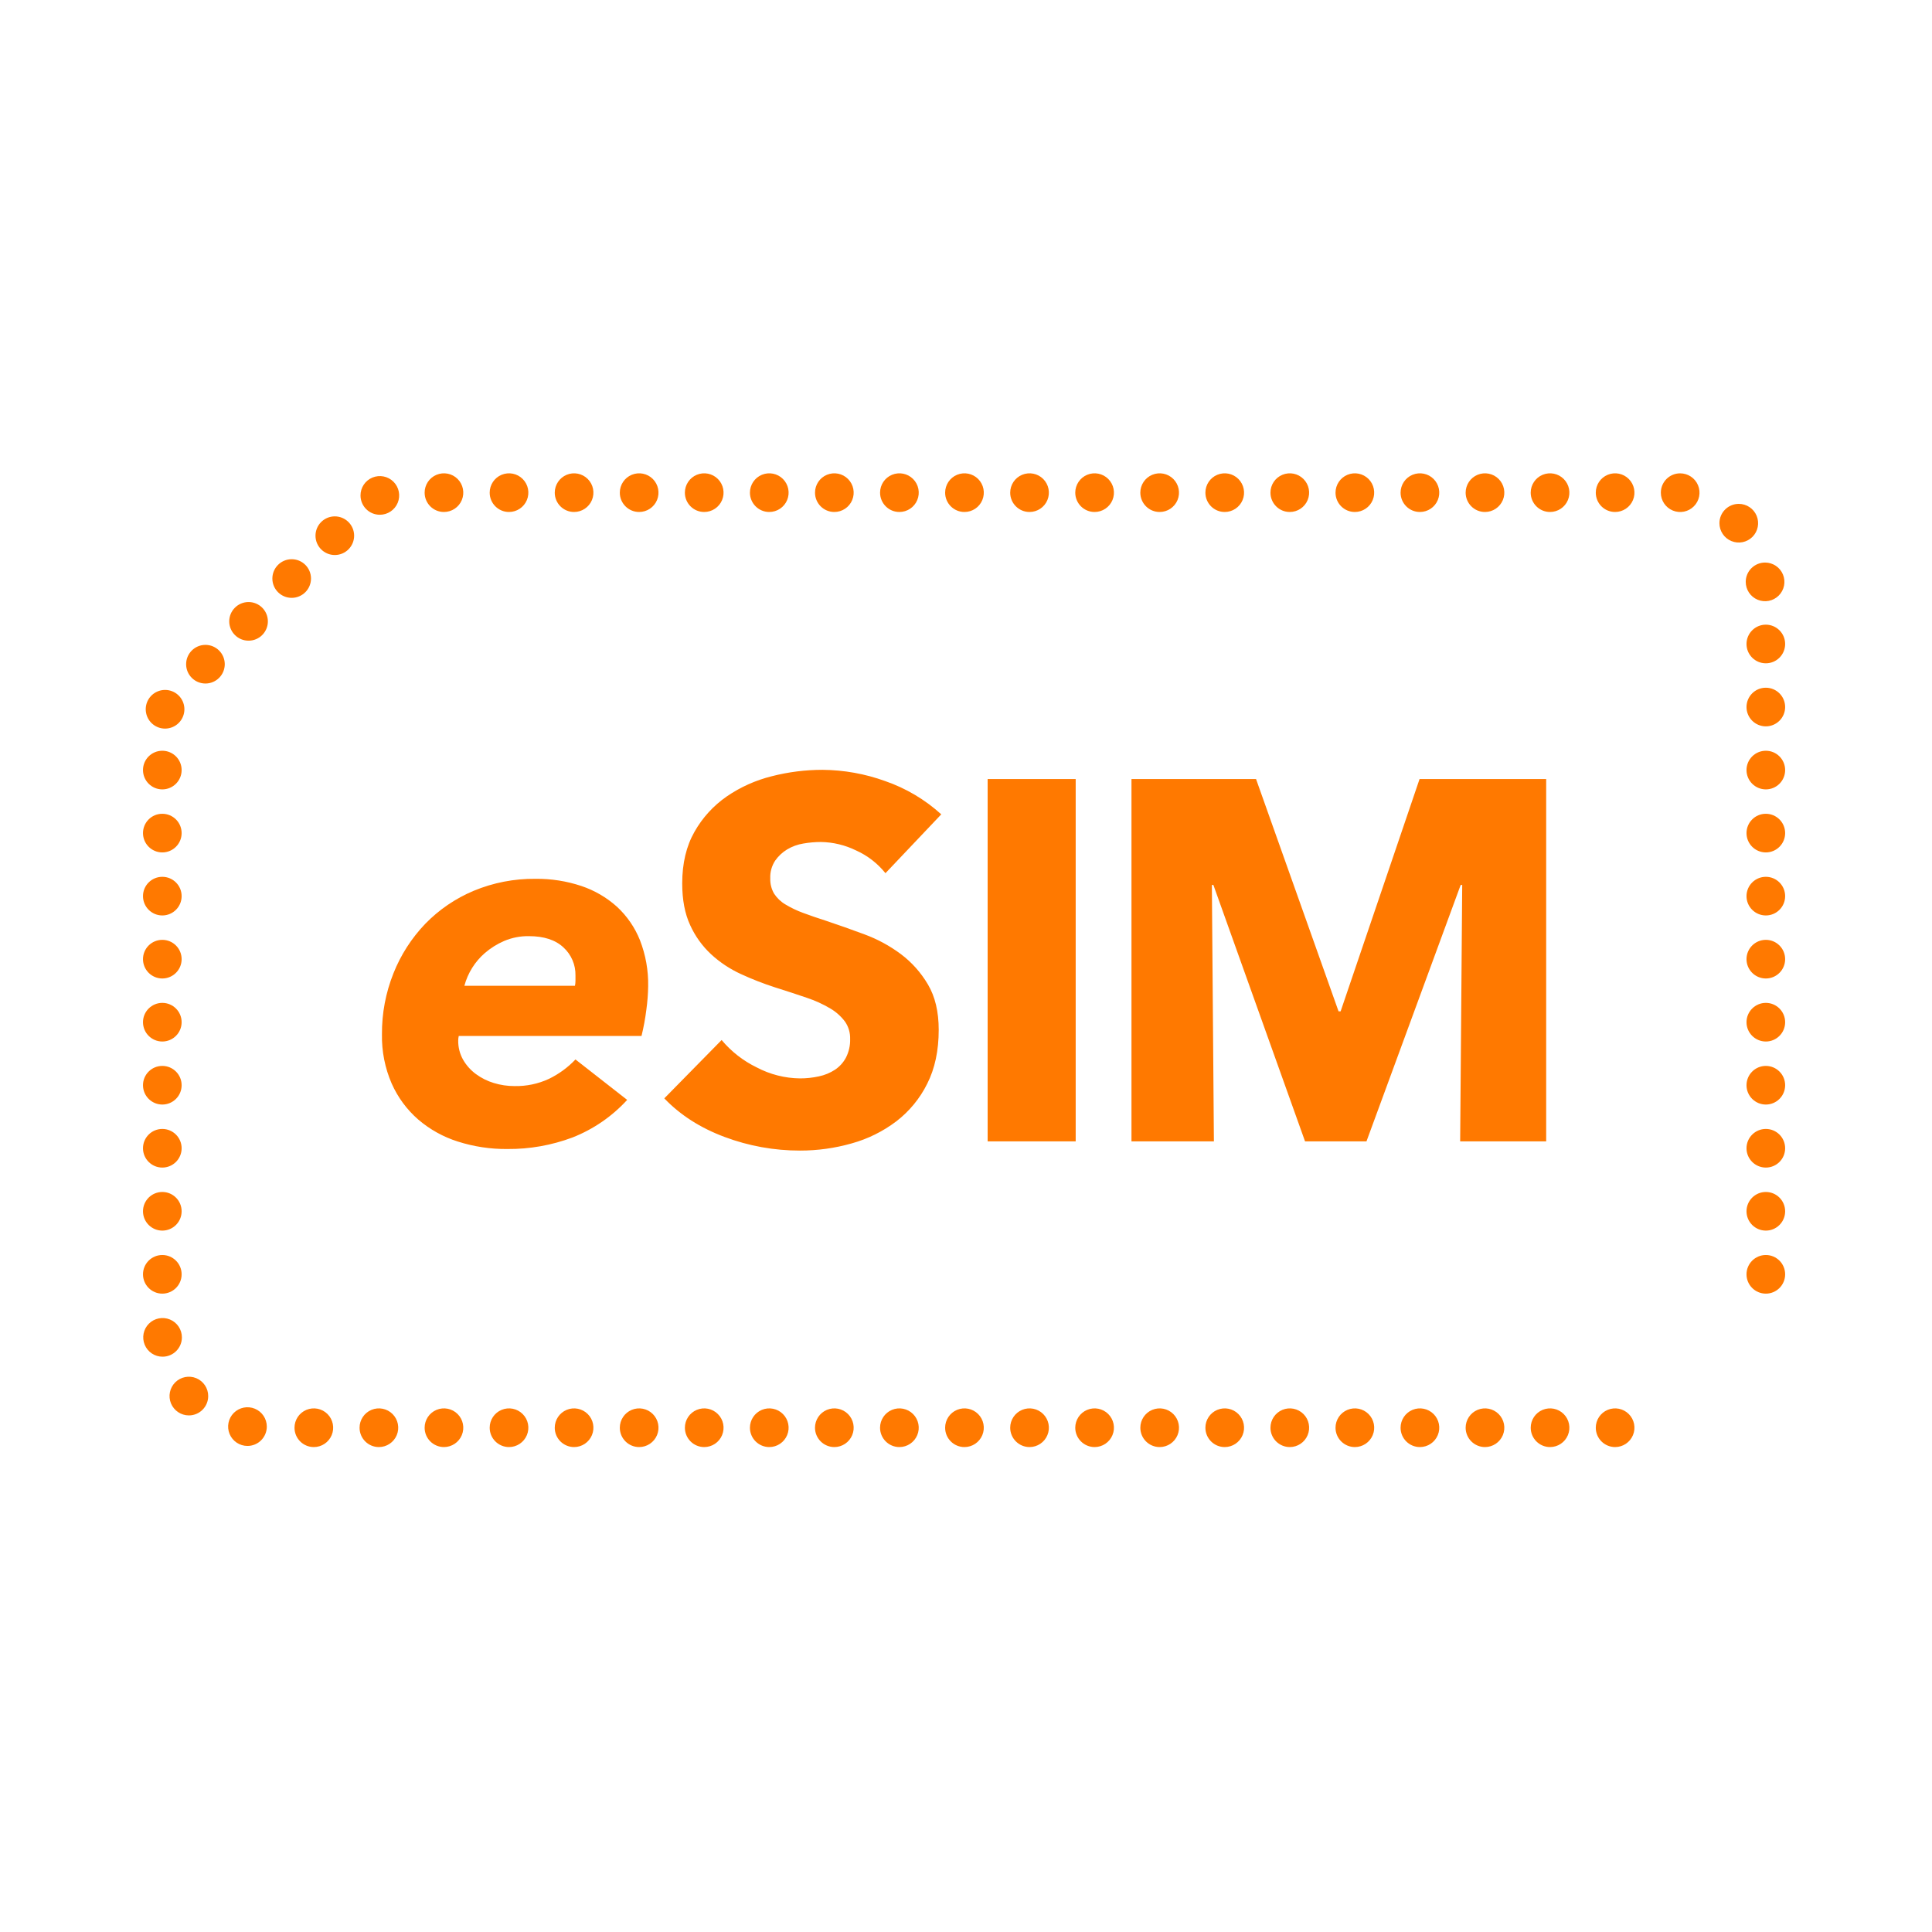 <?xml version="1.0" encoding="utf-8" ?>
<svg xmlns="http://www.w3.org/2000/svg" xmlns:xlink="http://www.w3.org/1999/xlink" width="80" height="80">
	<path fill="#FF7900" transform="translate(5.921 19.599)" d="M13.075 23.297C13.06 23.359 13.053 23.423 13.053 23.487C13.048 23.765 13.118 24.04 13.255 24.282C13.388 24.514 13.569 24.716 13.785 24.875C14.009 25.04 14.26 25.166 14.527 25.246C14.805 25.331 15.094 25.374 15.385 25.373C15.875 25.383 16.361 25.282 16.806 25.076C17.218 24.876 17.592 24.604 17.908 24.271L20.049 25.945C19.422 26.631 18.646 27.163 17.781 27.503C16.92 27.825 16.007 27.987 15.088 27.979C14.395 27.986 13.704 27.882 13.043 27.672C12.439 27.482 11.881 27.172 11.4 26.761C10.927 26.35 10.551 25.84 10.297 25.267C10.019 24.626 9.882 23.932 9.895 23.233C9.888 22.366 10.05 21.506 10.372 20.701C10.674 19.941 11.12 19.247 11.686 18.656C12.255 18.07 12.936 17.605 13.689 17.289C14.502 16.95 15.374 16.781 16.254 16.791C16.899 16.784 17.54 16.884 18.152 17.088C18.696 17.27 19.198 17.562 19.625 17.946C20.043 18.332 20.368 18.806 20.579 19.334C20.815 19.941 20.93 20.589 20.918 21.241C20.913 21.563 20.888 21.885 20.844 22.205C20.798 22.573 20.731 22.937 20.643 23.297L13.075 23.297L13.075 23.297ZM17.887 21.22C17.901 21.15 17.908 21.079 17.908 21.008L17.908 20.796C17.918 20.354 17.736 19.929 17.41 19.631C17.077 19.32 16.6 19.165 15.979 19.165C15.626 19.159 15.275 19.228 14.951 19.366C14.662 19.491 14.394 19.659 14.156 19.864C13.744 20.221 13.449 20.694 13.308 21.22L17.887 21.22ZM30.744 16.558C30.418 16.152 30.001 15.828 29.525 15.615C29.073 15.394 28.577 15.274 28.073 15.266C27.828 15.266 27.583 15.288 27.342 15.33C27.106 15.368 26.879 15.451 26.674 15.573C26.477 15.692 26.308 15.851 26.176 16.039C26.034 16.256 25.963 16.512 25.974 16.771C25.966 16.993 26.021 17.214 26.133 17.406C26.253 17.588 26.412 17.741 26.6 17.851C26.832 17.991 27.077 18.108 27.331 18.201C27.614 18.307 27.932 18.416 28.285 18.529C28.794 18.699 29.324 18.886 29.875 19.091C30.413 19.289 30.92 19.564 31.38 19.907C31.835 20.248 32.216 20.677 32.504 21.168C32.8 21.669 32.949 22.294 32.949 23.043C32.949 23.905 32.79 24.65 32.472 25.278C32.169 25.889 31.73 26.421 31.189 26.836C30.637 27.253 30.012 27.562 29.345 27.747C28.649 27.945 27.928 28.045 27.204 28.044C26.14 28.045 25.084 27.855 24.088 27.482C23.084 27.108 22.25 26.575 21.586 25.882L23.96 23.466C24.359 23.943 24.854 24.329 25.413 24.6C25.965 24.891 26.579 25.048 27.204 25.055C27.468 25.056 27.73 25.027 27.988 24.971C28.226 24.921 28.452 24.828 28.656 24.695C28.848 24.566 29.005 24.392 29.112 24.187C29.23 23.95 29.289 23.688 29.281 23.424C29.289 23.167 29.215 22.915 29.069 22.704C28.905 22.486 28.7 22.302 28.465 22.163C28.157 21.98 27.83 21.831 27.49 21.718C27.101 21.584 26.659 21.44 26.165 21.284C25.685 21.129 25.214 20.945 24.755 20.733C24.305 20.527 23.89 20.252 23.526 19.917C23.159 19.576 22.863 19.165 22.657 18.709C22.437 18.236 22.328 17.66 22.328 16.982C22.328 16.149 22.498 15.435 22.837 14.842C23.166 14.26 23.622 13.76 24.172 13.38C24.739 12.991 25.371 12.708 26.038 12.543C26.724 12.367 27.429 12.278 28.137 12.278C29.022 12.285 29.9 12.442 30.733 12.744C31.593 13.041 32.382 13.51 33.055 14.121L30.744 16.558ZM34.975 12.659L38.621 12.659L38.621 27.662L34.975 27.662L34.975 12.659ZM54.541 27.662L54.626 17.046L54.562 17.046L50.662 27.662L48.118 27.662L44.323 17.046L44.26 17.046L44.344 27.662L40.931 27.662L40.931 12.659L46.089 12.659L49.506 22.279L49.591 22.279L52.86 12.659L58.103 12.659L58.103 27.662L54.541 27.662ZM60.157 39.521C60.156 39.197 60.351 38.904 60.65 38.78C60.95 38.656 61.294 38.724 61.523 38.953C61.752 39.182 61.821 39.527 61.697 39.826C61.573 40.125 61.281 40.321 60.957 40.321C60.745 40.321 60.541 40.236 60.391 40.086C60.241 39.936 60.157 39.733 60.157 39.521L60.157 39.521ZM57.463 39.521C57.462 39.197 57.657 38.904 57.956 38.78C58.256 38.656 58.6 38.724 58.829 38.953C59.058 39.182 59.127 39.527 59.003 39.826C58.879 40.125 58.587 40.321 58.263 40.321C57.821 40.321 57.463 39.962 57.463 39.521L57.463 39.521ZM54.768 39.521C54.768 39.197 54.963 38.904 55.262 38.78C55.561 38.656 55.906 38.724 56.135 38.953C56.364 39.182 56.433 39.527 56.309 39.826C56.185 40.125 55.893 40.321 55.569 40.321C55.357 40.321 55.153 40.236 55.003 40.086C54.853 39.936 54.768 39.733 54.768 39.521L54.768 39.521ZM52.074 39.521C52.074 39.197 52.269 38.904 52.568 38.78C52.867 38.656 53.212 38.724 53.441 38.953C53.67 39.182 53.739 39.527 53.615 39.826C53.491 40.125 53.199 40.321 52.875 40.321C52.433 40.321 52.074 39.963 52.074 39.521L52.074 39.521ZM49.38 39.521C49.38 39.197 49.575 38.904 49.874 38.78C50.173 38.656 50.518 38.724 50.747 38.953C50.976 39.182 51.045 39.527 50.921 39.826C50.797 40.125 50.505 40.321 50.181 40.321C49.968 40.321 49.765 40.236 49.615 40.086C49.464 39.936 49.38 39.733 49.38 39.521L49.38 39.521ZM46.686 39.521C46.686 39.197 46.881 38.904 47.18 38.78C47.479 38.656 47.823 38.724 48.053 38.953C48.282 39.182 48.35 39.527 48.226 39.826C48.103 40.125 47.81 40.321 47.487 40.321C47.274 40.321 47.071 40.236 46.92 40.086C46.77 39.936 46.686 39.733 46.686 39.521L46.686 39.521ZM43.992 39.521C43.991 39.197 44.186 38.904 44.485 38.78C44.785 38.656 45.129 38.724 45.358 38.953C45.587 39.182 45.656 39.527 45.532 39.826C45.408 40.125 45.116 40.321 44.792 40.321C44.35 40.321 43.992 39.963 43.992 39.521L43.992 39.521ZM41.298 39.521C41.297 39.197 41.492 38.904 41.791 38.78C42.091 38.656 42.435 38.724 42.664 38.953C42.893 39.182 42.962 39.527 42.838 39.826C42.714 40.125 42.422 40.321 42.098 40.321C41.656 40.321 41.298 39.963 41.298 39.521L41.298 39.521ZM38.603 39.521C38.603 39.197 38.798 38.904 39.097 38.78C39.396 38.656 39.741 38.724 39.97 38.953C40.199 39.182 40.268 39.527 40.144 39.826C40.02 40.125 39.728 40.321 39.404 40.321C39.192 40.321 38.988 40.236 38.838 40.086C38.688 39.936 38.603 39.733 38.603 39.521L38.603 39.521ZM35.909 39.521C35.909 39.197 36.104 38.904 36.403 38.78C36.702 38.656 37.047 38.724 37.276 38.953C37.505 39.182 37.574 39.527 37.45 39.826C37.326 40.125 37.034 40.321 36.71 40.321C36.498 40.321 36.294 40.236 36.144 40.086C35.994 39.936 35.909 39.733 35.909 39.521L35.909 39.521ZM33.215 39.521C33.214 39.197 33.409 38.904 33.708 38.78C34.008 38.656 34.352 38.724 34.581 38.953C34.81 39.182 34.879 39.527 34.755 39.826C34.631 40.125 34.339 40.321 34.015 40.321C33.573 40.321 33.215 39.963 33.215 39.521L33.215 39.521ZM30.52 39.521C30.52 39.197 30.715 38.904 31.014 38.78C31.313 38.656 31.658 38.724 31.887 38.953C32.116 39.182 32.185 39.527 32.061 39.826C31.937 40.125 31.645 40.321 31.321 40.321C30.879 40.321 30.521 39.963 30.52 39.521L30.52 39.521ZM27.826 39.521C27.826 39.197 28.021 38.904 28.32 38.78C28.619 38.656 28.964 38.724 29.193 38.953C29.422 39.182 29.491 39.527 29.367 39.826C29.243 40.125 28.951 40.321 28.627 40.321C28.415 40.321 28.211 40.236 28.061 40.086C27.911 39.936 27.826 39.733 27.826 39.521L27.826 39.521ZM25.132 39.521C25.132 39.197 25.327 38.904 25.626 38.78C25.925 38.656 26.27 38.724 26.499 38.953C26.728 39.182 26.797 39.527 26.673 39.826C26.549 40.125 26.257 40.321 25.933 40.321C25.72 40.321 25.517 40.236 25.367 40.086C25.216 39.936 25.132 39.733 25.132 39.521L25.132 39.521ZM22.439 39.521C22.438 39.197 22.633 38.904 22.933 38.78C23.232 38.656 23.576 38.724 23.805 38.954C24.035 39.183 24.103 39.527 23.979 39.827C23.855 40.126 23.563 40.321 23.239 40.321C22.797 40.321 22.439 39.962 22.439 39.521L22.439 39.521ZM19.744 39.521C19.744 39.197 19.939 38.904 20.238 38.78C20.537 38.656 20.882 38.724 21.111 38.953C21.34 39.182 21.409 39.527 21.285 39.826C21.161 40.125 20.869 40.321 20.545 40.321C20.103 40.321 19.745 39.963 19.744 39.521L19.744 39.521ZM67.198 7.867C66.756 7.867 66.398 7.509 66.398 7.067C66.399 6.625 66.757 6.267 67.199 6.267C67.64 6.268 67.998 6.626 67.998 7.067C67.998 7.509 67.64 7.868 67.198 7.867L67.198 7.867ZM67.198 10.478C66.756 10.477 66.398 10.119 66.398 9.677C66.399 9.235 66.757 8.877 67.199 8.878C67.64 8.878 67.998 9.236 67.998 9.678C67.998 10.119 67.64 10.478 67.198 10.478L67.198 10.478ZM67.198 13.088C66.756 13.087 66.398 12.729 66.398 12.287C66.399 11.845 66.757 11.488 67.199 11.488C67.64 11.488 67.998 11.846 67.998 12.288C67.998 12.73 67.64 13.088 67.198 13.088L67.198 13.088ZM67.198 15.698C66.756 15.697 66.398 15.339 66.398 14.897C66.399 14.455 66.757 14.097 67.199 14.098C67.64 14.098 67.998 14.456 67.998 14.898C67.998 15.34 67.64 15.698 67.198 15.698L67.198 15.698ZM67.198 18.308C66.756 18.307 66.398 17.949 66.398 17.507C66.399 17.065 66.757 16.708 67.199 16.708C67.64 16.708 67.998 17.066 67.998 17.508C67.998 17.95 67.64 18.308 67.198 18.308L67.198 18.308ZM67.198 20.918C66.756 20.917 66.398 20.559 66.398 20.117C66.399 19.675 66.757 19.318 67.199 19.318C67.64 19.318 67.998 19.676 67.998 20.118C67.998 20.56 67.64 20.918 67.198 20.918L67.198 20.918ZM67.198 23.528C66.756 23.527 66.398 23.169 66.398 22.727C66.399 22.286 66.757 21.928 67.199 21.928C67.64 21.928 67.998 22.286 67.998 22.728C67.998 23.17 67.64 23.528 67.198 23.528L67.198 23.528ZM67.198 26.138C66.756 26.137 66.398 25.779 66.398 25.337C66.399 24.896 66.757 24.538 67.199 24.538C67.64 24.538 67.998 24.896 67.998 25.338C67.998 25.78 67.64 26.138 67.198 26.138L67.198 26.138ZM67.198 28.748C66.756 28.747 66.398 28.389 66.398 27.947C66.399 27.506 66.757 27.148 67.199 27.148C67.64 27.148 67.998 27.506 67.998 27.948C67.998 28.39 67.64 28.748 67.198 28.748L67.198 28.748ZM67.198 31.358C66.756 31.357 66.398 30.999 66.398 30.557C66.399 30.116 66.757 29.758 67.199 29.758C67.64 29.758 67.998 30.116 67.998 30.558C67.998 31 67.64 31.358 67.198 31.358L67.198 31.358ZM67.198 33.968C66.756 33.967 66.398 33.609 66.398 33.167C66.399 32.726 66.757 32.368 67.199 32.368C67.64 32.368 67.998 32.726 67.998 33.168C67.998 33.61 67.64 33.968 67.198 33.968L67.198 33.968ZM0.919 10.571C0.537 10.573 0.206 10.305 0.13 9.93C0.053 9.556 0.251 9.18 0.604 9.032C0.956 8.884 1.363 9.005 1.577 9.321C1.791 9.638 1.752 10.061 1.483 10.333C1.334 10.484 1.131 10.569 0.919 10.571L0.919 10.571ZM2.59 8.704C2.148 8.706 1.788 8.35 1.786 7.908C1.784 7.466 2.14 7.106 2.582 7.104C3.023 7.102 3.383 7.458 3.386 7.899C3.388 8.341 3.032 8.702 2.59 8.704L2.59 8.704ZM4.375 6.93C3.933 6.932 3.574 6.576 3.571 6.134C3.569 5.693 3.925 5.333 4.367 5.33C4.809 5.328 5.169 5.684 5.171 6.126C5.173 6.338 5.089 6.542 4.94 6.693C4.791 6.844 4.588 6.929 4.375 6.93L4.375 6.93ZM6.161 5.157C5.719 5.159 5.359 4.803 5.357 4.361C5.355 3.919 5.711 3.559 6.153 3.557C6.594 3.554 6.954 3.91 6.957 4.352C6.958 4.564 6.875 4.768 6.726 4.919C6.576 5.07 6.373 5.156 6.161 5.157L6.161 5.157ZM7.946 3.383C7.505 3.385 7.145 3.029 7.143 2.587C7.141 2.145 7.497 1.785 7.938 1.783C8.38 1.781 8.74 2.137 8.743 2.578C8.745 3.02 8.389 3.381 7.946 3.383L7.946 3.383ZM0.799 13.088C0.358 13.087 -0 12.729 1.1610382e-07 12.287C0 11.845 0.358 11.488 0.8 11.488C1.242 11.488 1.6 11.846 1.6 12.288C1.6 12.73 1.241 13.088 0.799 13.088L0.799 13.088ZM0.799 15.698C0.358 15.697 -0 15.339 1.1610382e-07 14.897C0 14.455 0.358 14.097 0.8 14.098C1.242 14.098 1.6 14.456 1.6 14.898C1.6 15.34 1.241 15.698 0.799 15.698L0.799 15.698ZM0.799 18.308C0.358 18.307 -0 17.949 1.1610382e-07 17.507C0 17.065 0.358 16.708 0.8 16.708C1.242 16.708 1.6 17.066 1.6 17.508C1.6 17.95 1.241 18.308 0.799 18.308L0.799 18.308ZM0.799 20.918C0.358 20.917 -0 20.559 1.1610382e-07 20.117C0 19.675 0.358 19.318 0.8 19.318C1.242 19.318 1.6 19.676 1.6 20.118C1.6 20.56 1.241 20.918 0.799 20.918L0.799 20.918ZM0.799 23.528C0.358 23.527 -0 23.169 1.1610382e-07 22.727C0 22.286 0.358 21.928 0.8 21.928C1.242 21.928 1.6 22.286 1.6 22.728C1.6 23.17 1.241 23.528 0.799 23.528L0.799 23.528ZM0.799 26.138C0.358 26.137 -0 25.779 1.1610382e-07 25.337C0 24.896 0.358 24.538 0.8 24.538C1.242 24.538 1.6 24.896 1.6 25.338C1.6 25.78 1.241 26.138 0.799 26.138L0.799 26.138ZM0.799 28.748C0.358 28.747 -0 28.389 1.1610382e-07 27.947C0 27.506 0.358 27.148 0.8 27.148C1.242 27.148 1.6 27.506 1.6 27.948C1.6 28.39 1.241 28.748 0.799 28.748L0.799 28.748ZM0.799 31.358C0.358 31.357 -0 30.999 1.1610382e-07 30.557C0 30.116 0.358 29.758 0.8 29.758C1.242 29.758 1.6 30.116 1.6 30.558C1.6 31 1.241 31.358 0.799 31.358L0.799 31.358ZM0.799 33.968C0.358 33.967 -0 33.609 1.1610382e-07 33.167C0 32.726 0.358 32.368 0.8 32.368C1.242 32.368 1.6 32.726 1.6 33.168C1.6 33.61 1.241 33.968 0.799 33.968L0.799 33.968ZM17.05 39.521C17.05 39.197 17.245 38.904 17.544 38.78C17.843 38.656 18.187 38.725 18.416 38.953C18.646 39.182 18.714 39.527 18.59 39.826C18.466 40.125 18.174 40.321 17.851 40.321C17.638 40.321 17.435 40.236 17.284 40.086C17.134 39.936 17.05 39.733 17.05 39.521L17.05 39.521ZM14.356 39.521C14.355 39.197 14.55 38.904 14.849 38.78C15.149 38.656 15.493 38.724 15.722 38.953C15.952 39.182 16.02 39.527 15.896 39.826C15.772 40.125 15.48 40.321 15.156 40.321C14.944 40.321 14.74 40.236 14.59 40.086C14.44 39.936 14.356 39.733 14.356 39.521L14.356 39.521ZM11.662 39.521C11.661 39.197 11.856 38.904 12.155 38.78C12.454 38.656 12.799 38.724 13.028 38.953C13.257 39.182 13.326 39.527 13.202 39.826C13.078 40.125 12.786 40.32 12.463 40.321C12.25 40.321 12.047 40.236 11.896 40.086C11.746 39.936 11.662 39.733 11.662 39.521L11.662 39.521ZM8.968 39.521C8.967 39.197 9.162 38.904 9.461 38.78C9.761 38.656 10.105 38.724 10.334 38.953C10.563 39.182 10.632 39.527 10.508 39.826C10.384 40.125 10.092 40.321 9.768 40.321C9.326 40.321 8.968 39.963 8.968 39.521L8.968 39.521ZM6.274 39.521C6.273 39.197 6.468 38.904 6.767 38.78C7.067 38.656 7.411 38.724 7.64 38.953C7.869 39.182 7.938 39.527 7.814 39.826C7.69 40.125 7.398 40.321 7.074 40.321C6.632 40.321 6.274 39.963 6.274 39.521L6.274 39.521ZM60.157 0.801C60.156 0.478 60.351 0.185 60.65 0.061C60.95 -0.063 61.294 0.005 61.523 0.234C61.752 0.463 61.821 0.808 61.697 1.107C61.573 1.406 61.281 1.601 60.957 1.601C60.515 1.602 60.157 1.243 60.157 0.801L60.157 0.801ZM57.462 0.801C57.462 0.478 57.657 0.185 57.956 0.061C58.255 -0.063 58.6 0.005 58.829 0.234C59.058 0.463 59.127 0.808 59.003 1.107C58.879 1.406 58.587 1.601 58.263 1.601C57.821 1.602 57.463 1.243 57.462 0.801L57.462 0.801ZM54.768 0.801C54.768 0.478 54.963 0.185 55.262 0.061C55.561 -0.063 55.906 0.005 56.135 0.234C56.364 0.463 56.433 0.808 56.309 1.107C56.185 1.406 55.893 1.601 55.569 1.601C55.127 1.602 54.769 1.243 54.768 0.801L54.768 0.801ZM52.074 0.801C52.074 0.478 52.269 0.185 52.568 0.061C52.867 -0.063 53.212 0.005 53.441 0.234C53.67 0.463 53.739 0.808 53.615 1.107C53.491 1.406 53.199 1.601 52.875 1.601C52.433 1.602 52.074 1.243 52.074 0.801L52.074 0.801ZM49.38 0.801C49.38 0.478 49.575 0.185 49.874 0.061C50.173 -0.063 50.517 0.005 50.747 0.234C50.976 0.463 51.044 0.808 50.92 1.107C50.797 1.406 50.504 1.601 50.181 1.601C49.739 1.602 49.38 1.243 49.38 0.801L49.38 0.801ZM46.686 0.801C46.685 0.478 46.88 0.185 47.18 0.061C47.479 -0.063 47.823 0.005 48.052 0.234C48.282 0.463 48.35 0.808 48.226 1.107C48.102 1.406 47.81 1.601 47.486 1.601C47.044 1.602 46.686 1.243 46.686 0.801L46.686 0.801ZM43.992 0.801C43.991 0.478 44.186 0.185 44.485 0.061C44.785 -0.063 45.129 0.005 45.358 0.234C45.587 0.463 45.656 0.808 45.532 1.107C45.408 1.406 45.116 1.601 44.792 1.601C44.35 1.602 43.992 1.243 43.992 0.801L43.992 0.801ZM41.297 0.801C41.297 0.478 41.492 0.185 41.791 0.061C42.09 -0.063 42.435 0.005 42.664 0.234C42.893 0.463 42.962 0.808 42.838 1.107C42.714 1.406 42.422 1.601 42.098 1.601C41.656 1.602 41.298 1.243 41.297 0.801L41.297 0.801ZM38.603 0.801C38.603 0.478 38.798 0.185 39.097 0.061C39.396 -0.063 39.741 0.005 39.97 0.234C40.199 0.463 40.268 0.808 40.144 1.107C40.02 1.406 39.728 1.601 39.404 1.601C38.962 1.602 38.604 1.243 38.603 0.801L38.603 0.801ZM35.909 0.801C35.909 0.478 36.104 0.185 36.403 0.061C36.702 -0.063 37.047 0.005 37.276 0.234C37.505 0.463 37.573 0.808 37.45 1.107C37.326 1.406 37.034 1.601 36.71 1.601C36.268 1.602 35.909 1.243 35.909 0.801L35.909 0.801ZM33.215 0.801C33.215 0.478 33.409 0.185 33.709 0.061C34.008 -0.063 34.352 0.005 34.582 0.234C34.811 0.463 34.879 0.808 34.755 1.107C34.632 1.406 34.34 1.601 34.016 1.601C33.574 1.602 33.215 1.243 33.215 0.801L33.215 0.801ZM30.521 0.801C30.52 0.478 30.715 0.185 31.015 0.061C31.314 -0.063 31.658 0.005 31.887 0.234C32.117 0.463 32.185 0.808 32.061 1.107C31.937 1.406 31.645 1.601 31.321 1.601C30.879 1.602 30.521 1.243 30.521 0.801L30.521 0.801ZM27.827 0.801C27.826 0.478 28.021 0.185 28.32 0.061C28.62 -0.063 28.964 0.005 29.193 0.234C29.422 0.463 29.491 0.808 29.367 1.107C29.243 1.406 28.951 1.601 28.627 1.601C28.185 1.602 27.827 1.243 27.827 0.801L27.827 0.801ZM25.132 0.801C25.132 0.478 25.327 0.185 25.626 0.061C25.925 -0.063 26.27 0.005 26.499 0.234C26.728 0.463 26.797 0.808 26.673 1.107C26.549 1.406 26.257 1.601 25.933 1.601C25.491 1.602 25.133 1.243 25.132 0.801L25.132 0.801ZM22.438 0.801C22.438 0.478 22.633 0.185 22.932 0.061C23.231 -0.063 23.576 0.005 23.805 0.234C24.034 0.463 24.103 0.808 23.979 1.107C23.855 1.406 23.563 1.601 23.239 1.601C22.797 1.602 22.438 1.243 22.438 0.801L22.438 0.801ZM19.744 0.801C19.744 0.478 19.939 0.185 20.238 0.061C20.537 -0.063 20.882 0.005 21.111 0.234C21.34 0.463 21.408 0.808 21.285 1.107C21.161 1.406 20.869 1.601 20.545 1.601C20.103 1.602 19.744 1.243 19.744 0.801L19.744 0.801ZM17.05 0.801C17.05 0.478 17.245 0.185 17.544 0.061C17.843 -0.063 18.187 0.006 18.416 0.234C18.646 0.463 18.714 0.808 18.59 1.107C18.466 1.406 18.174 1.601 17.851 1.601C17.409 1.602 17.05 1.243 17.05 0.801L17.05 0.801ZM14.356 0.801C14.355 0.478 14.55 0.185 14.849 0.061C15.149 -0.063 15.493 0.005 15.722 0.234C15.952 0.463 16.02 0.808 15.896 1.107C15.772 1.406 15.48 1.601 15.156 1.601C14.714 1.602 14.356 1.243 14.356 0.801L14.356 0.801ZM11.662 0.801C11.661 0.478 11.856 0.185 12.155 0.061C12.455 -0.063 12.799 0.005 13.028 0.234C13.257 0.463 13.326 0.808 13.202 1.107C13.078 1.406 12.786 1.601 12.462 1.601C12.02 1.602 11.662 1.243 11.662 0.801L11.662 0.801ZM9.007 0.916C9.006 0.592 9.201 0.3 9.5 0.176C9.8 0.052 10.144 0.12 10.373 0.349C10.602 0.578 10.671 0.922 10.547 1.222C10.423 1.521 10.131 1.716 9.807 1.716C9.365 1.716 9.007 1.358 9.007 0.916L9.007 0.916ZM62.851 39.472C62.85 39.148 63.045 38.856 63.345 38.732C63.644 38.607 63.988 38.676 64.217 38.905C64.447 39.134 64.515 39.478 64.391 39.777C64.267 40.077 63.975 40.272 63.651 40.272C63.209 40.272 62.851 39.914 62.851 39.472L62.851 39.472ZM65.277 38.207C65.277 37.884 65.472 37.591 65.771 37.467C66.07 37.343 66.415 37.411 66.644 37.64C66.873 37.869 66.941 38.214 66.818 38.513C66.694 38.812 66.402 39.007 66.078 39.007C65.636 39.008 65.277 38.649 65.277 38.207L65.277 38.207ZM66.366 35.777C66.366 35.454 66.561 35.161 66.86 35.037C67.159 34.913 67.504 34.981 67.733 35.21C67.962 35.439 68.031 35.784 67.907 36.083C67.783 36.382 67.491 36.577 67.167 36.577C66.725 36.578 66.366 36.219 66.366 35.777L66.366 35.777ZM62.851 39.472C62.85 39.148 63.045 38.856 63.345 38.732C63.644 38.607 63.988 38.676 64.217 38.905C64.447 39.134 64.515 39.478 64.391 39.777C64.267 40.077 63.975 40.272 63.651 40.272C63.209 40.272 62.851 39.914 62.851 39.472L62.851 39.472ZM65.277 38.207C65.277 37.884 65.472 37.591 65.771 37.467C66.07 37.343 66.415 37.411 66.644 37.64C66.873 37.869 66.941 38.214 66.818 38.513C66.694 38.812 66.402 39.007 66.078 39.007C65.636 39.008 65.277 38.649 65.277 38.207L65.277 38.207ZM66.366 35.777C66.366 35.454 66.561 35.161 66.86 35.037C67.159 34.913 67.504 34.981 67.733 35.21C67.962 35.439 68.031 35.784 67.907 36.083C67.783 36.382 67.491 36.577 67.167 36.577C66.725 36.578 66.366 36.219 66.366 35.777L66.366 35.777ZM62.851 0.801C62.85 1.124 63.045 1.417 63.345 1.541C63.644 1.665 63.988 1.597 64.217 1.368C64.447 1.139 64.515 0.794 64.391 0.495C64.267 0.196 63.975 0.001 63.651 0.001C63.209 0 62.851 0.359 62.851 0.801L62.851 0.801ZM65.277 2.065C65.277 2.389 65.472 2.681 65.771 2.805C66.07 2.929 66.415 2.861 66.644 2.632C66.873 2.403 66.941 2.059 66.818 1.759C66.694 1.46 66.402 1.265 66.078 1.265C65.636 1.265 65.277 1.623 65.277 2.065L65.277 2.065ZM66.366 4.495C66.366 4.819 66.561 5.111 66.86 5.235C67.159 5.359 67.504 5.291 67.733 5.062C67.962 4.833 68.031 4.488 67.907 4.189C67.783 3.89 67.491 3.695 67.167 3.695C66.954 3.695 66.751 3.779 66.601 3.929C66.45 4.079 66.366 4.282 66.366 4.495L66.366 4.495ZM5.127 39.474C5.127 39.15 4.932 38.857 4.633 38.733C4.334 38.609 3.989 38.678 3.76 38.906C3.531 39.135 3.462 39.48 3.586 39.779C3.71 40.079 4.002 40.274 4.326 40.274C4.538 40.274 4.742 40.19 4.892 40.04C5.042 39.889 5.127 39.686 5.127 39.474L5.127 39.474ZM2.7 38.21C2.701 37.886 2.506 37.594 2.207 37.469C1.907 37.345 1.563 37.414 1.334 37.642C1.105 37.871 1.036 38.216 1.16 38.515C1.284 38.814 1.576 39.01 1.9 39.01C2.342 39.01 2.7 38.652 2.7 38.21L2.7 38.21ZM1.611 35.779C1.611 35.455 1.417 35.163 1.117 35.039C0.818 34.915 0.474 34.983 0.244 35.212C0.015 35.441 -0.053 35.785 0.071 36.085C0.194 36.384 0.486 36.579 0.81 36.579C1.252 36.579 1.611 36.221 1.611 35.779L1.611 35.779Z" fill-rule="evenodd"/>
</svg>
